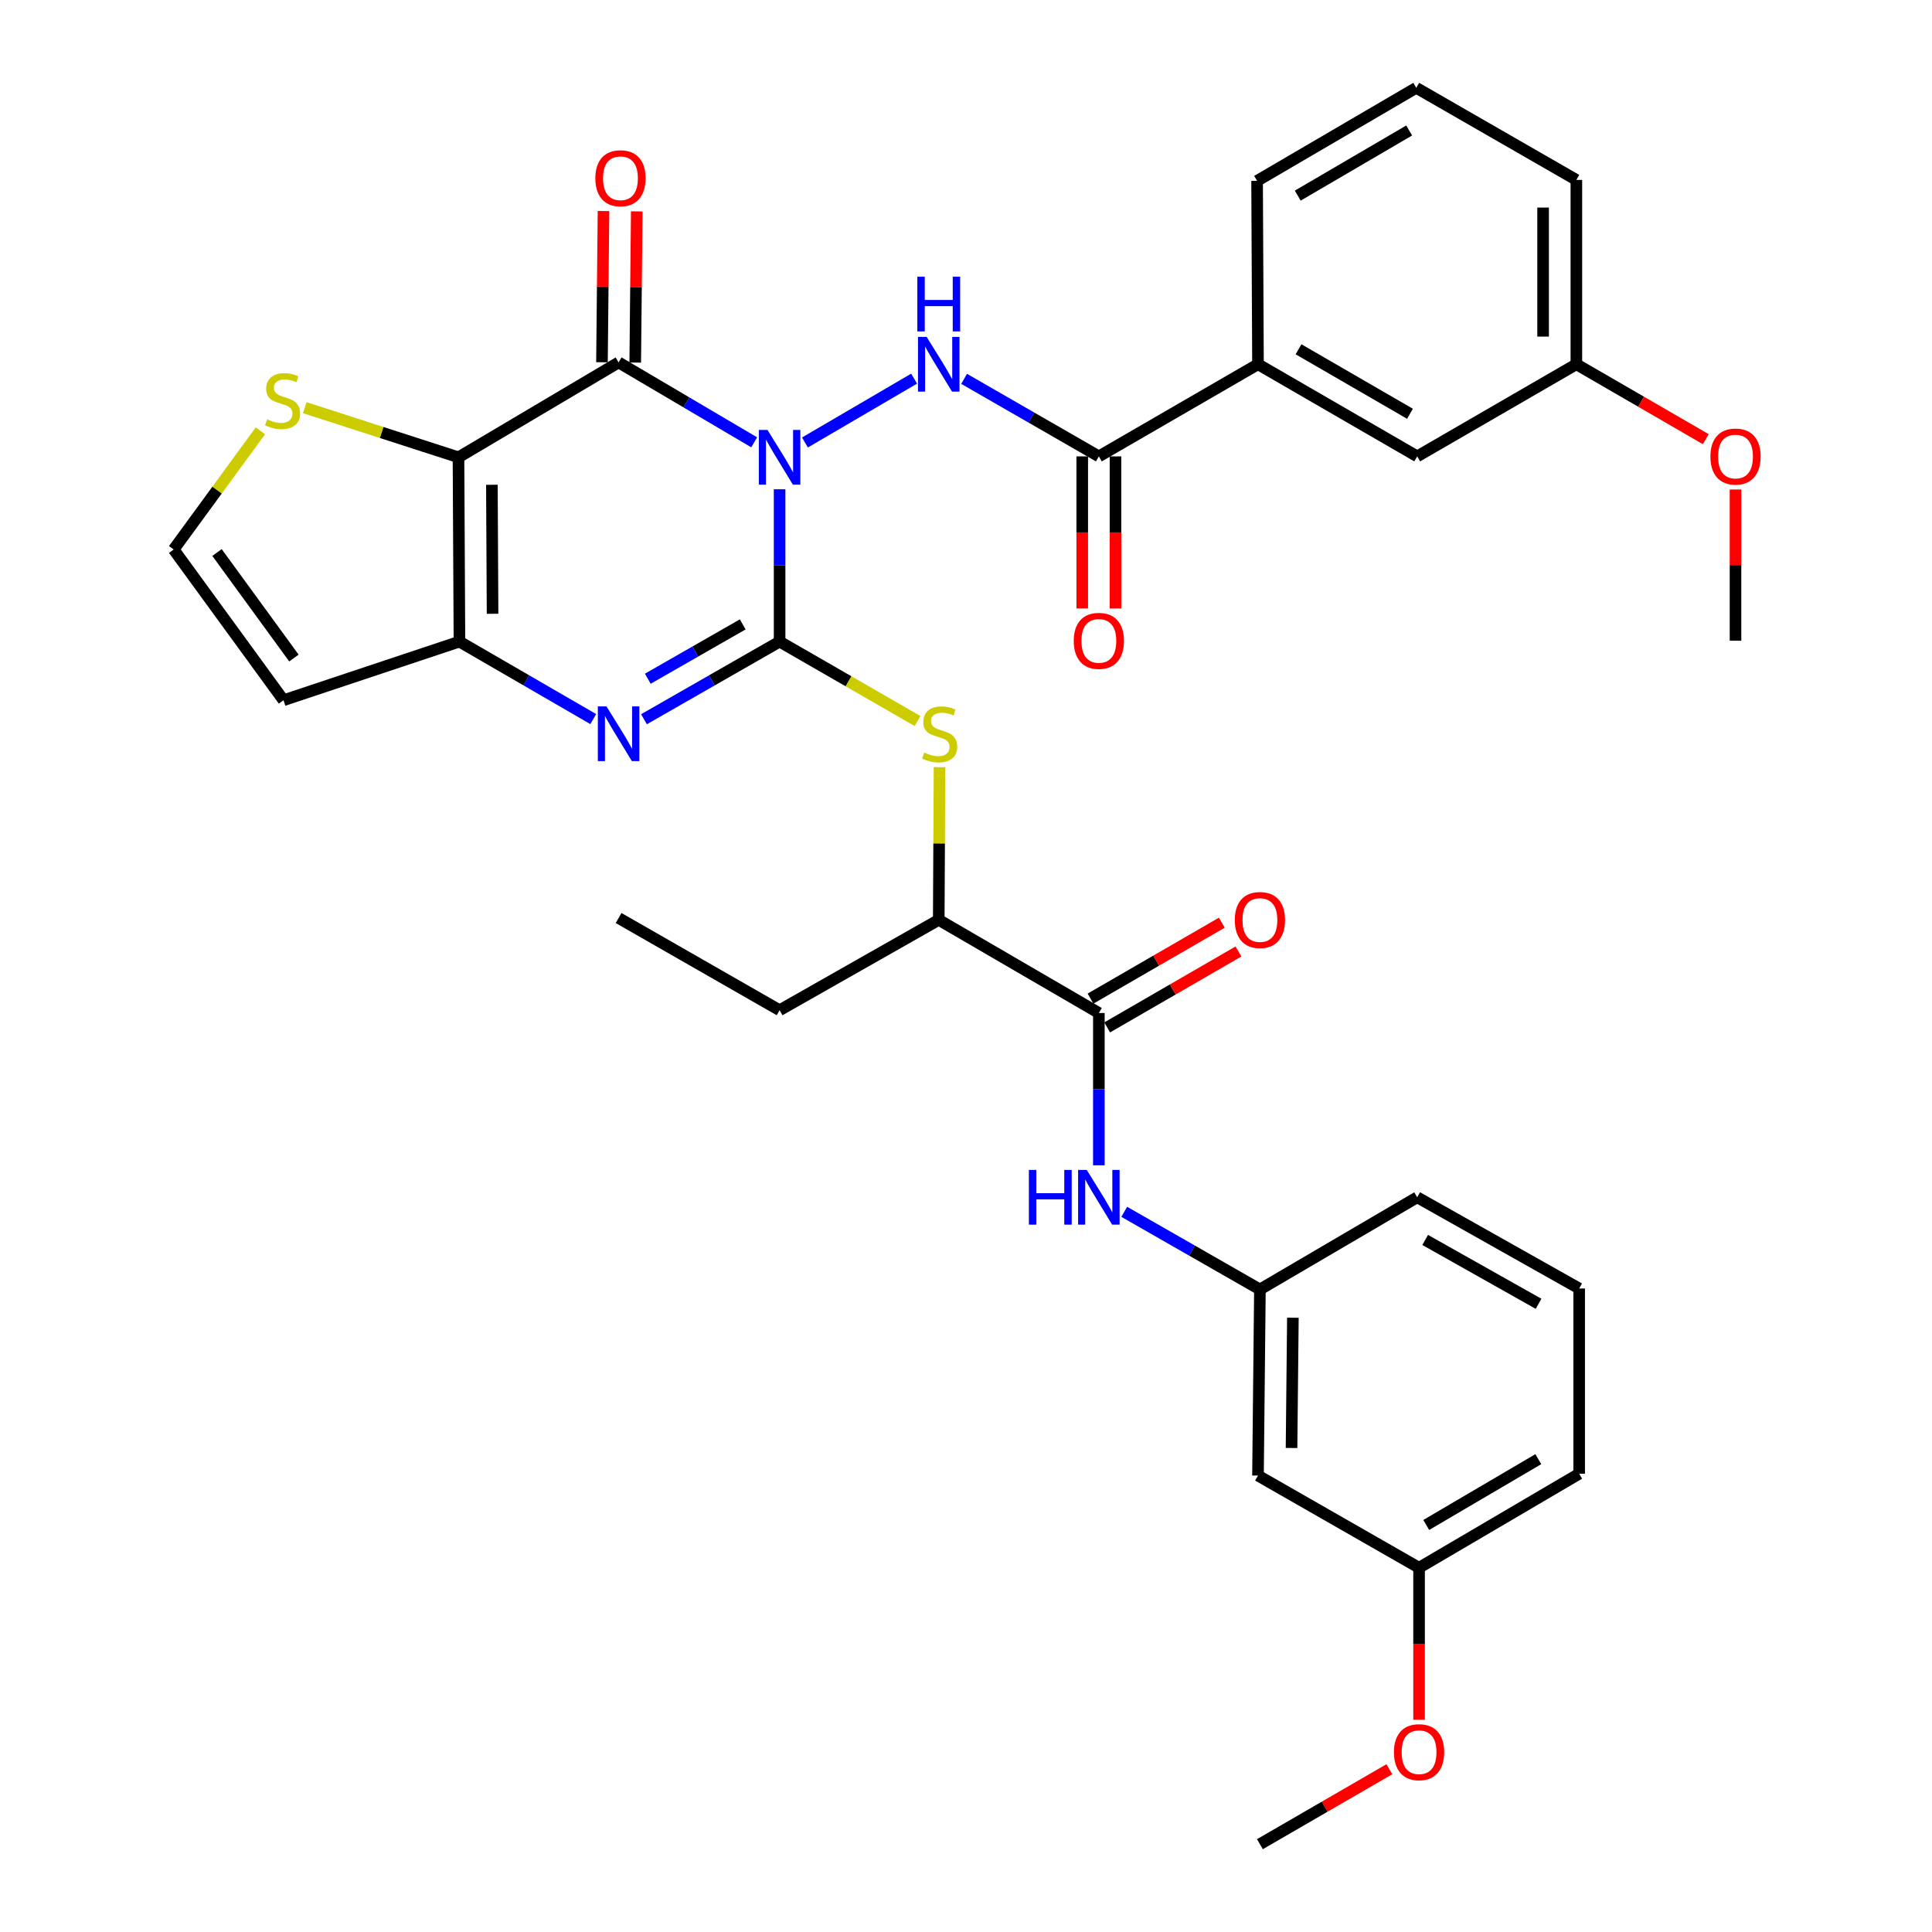 <?xml version='1.0' encoding='iso-8859-1'?>
<svg version='1.1' baseProfile='full'
              xmlns='http://www.w3.org/2000/svg'
                      xmlns:rdkit='http://www.rdkit.org/xml'
                      xmlns:xlink='http://www.w3.org/1999/xlink'
                  xml:space='preserve'
width='1000px' height='1000px' viewBox='0 0 1000 1000'>
<!-- END OF HEADER -->
<rect style='opacity:1.0;fill:#FFFFFF;stroke:none' width='1000' height='1000' x='0' y='0'> </rect>
<path class='bond-0' d='M 403.518,253.244 L 403.518,292.668' style='fill:none;fill-rule:evenodd;stroke:#0000FF;stroke-width:6px;stroke-linecap:butt;stroke-linejoin:miter;stroke-opacity:1' />
<path class='bond-0' d='M 403.518,292.668 L 403.518,332.092' style='fill:none;fill-rule:evenodd;stroke:#000000;stroke-width:6px;stroke-linecap:butt;stroke-linejoin:miter;stroke-opacity:1' />
<path class='bond-1' d='M 390.36,228.944 L 355.273,208.266' style='fill:none;fill-rule:evenodd;stroke:#0000FF;stroke-width:6px;stroke-linecap:butt;stroke-linejoin:miter;stroke-opacity:1' />
<path class='bond-1' d='M 355.273,208.266 L 320.186,187.587' style='fill:none;fill-rule:evenodd;stroke:#000000;stroke-width:6px;stroke-linecap:butt;stroke-linejoin:miter;stroke-opacity:1' />
<path class='bond-5' d='M 416.644,229.025 L 473.149,195.986' style='fill:none;fill-rule:evenodd;stroke:#0000FF;stroke-width:6px;stroke-linecap:butt;stroke-linejoin:miter;stroke-opacity:1' />
<path class='bond-3' d='M 403.518,332.092 L 368.423,352.184' style='fill:none;fill-rule:evenodd;stroke:#000000;stroke-width:6px;stroke-linecap:butt;stroke-linejoin:miter;stroke-opacity:1' />
<path class='bond-3' d='M 368.423,352.184 L 333.327,372.275' style='fill:none;fill-rule:evenodd;stroke:#0000FF;stroke-width:6px;stroke-linecap:butt;stroke-linejoin:miter;stroke-opacity:1' />
<path class='bond-3' d='M 384.437,323.179 L 359.869,337.243' style='fill:none;fill-rule:evenodd;stroke:#000000;stroke-width:6px;stroke-linecap:butt;stroke-linejoin:miter;stroke-opacity:1' />
<path class='bond-3' d='M 359.869,337.243 L 335.302,351.307' style='fill:none;fill-rule:evenodd;stroke:#0000FF;stroke-width:6px;stroke-linecap:butt;stroke-linejoin:miter;stroke-opacity:1' />
<path class='bond-7' d='M 403.518,332.092 L 439.215,352.643' style='fill:none;fill-rule:evenodd;stroke:#000000;stroke-width:6px;stroke-linecap:butt;stroke-linejoin:miter;stroke-opacity:1' />
<path class='bond-7' d='M 439.215,352.643 L 474.912,373.194' style='fill:none;fill-rule:evenodd;stroke:#CCCC00;stroke-width:6px;stroke-linecap:butt;stroke-linejoin:miter;stroke-opacity:1' />
<path class='bond-2' d='M 320.186,187.587 L 237.313,236.699' style='fill:none;fill-rule:evenodd;stroke:#000000;stroke-width:6px;stroke-linecap:butt;stroke-linejoin:miter;stroke-opacity:1' />
<path class='bond-15' d='M 328.793,187.674 L 329.19,148.541' style='fill:none;fill-rule:evenodd;stroke:#000000;stroke-width:6px;stroke-linecap:butt;stroke-linejoin:miter;stroke-opacity:1' />
<path class='bond-15' d='M 329.19,148.541 L 329.586,109.408' style='fill:none;fill-rule:evenodd;stroke:#FF0000;stroke-width:6px;stroke-linecap:butt;stroke-linejoin:miter;stroke-opacity:1' />
<path class='bond-15' d='M 311.579,187.5 L 311.975,148.367' style='fill:none;fill-rule:evenodd;stroke:#000000;stroke-width:6px;stroke-linecap:butt;stroke-linejoin:miter;stroke-opacity:1' />
<path class='bond-15' d='M 311.975,148.367 L 312.371,109.234' style='fill:none;fill-rule:evenodd;stroke:#FF0000;stroke-width:6px;stroke-linecap:butt;stroke-linejoin:miter;stroke-opacity:1' />
<path class='bond-4' d='M 237.313,236.699 L 237.81,332.092' style='fill:none;fill-rule:evenodd;stroke:#000000;stroke-width:6px;stroke-linecap:butt;stroke-linejoin:miter;stroke-opacity:1' />
<path class='bond-4' d='M 254.603,250.918 L 254.951,317.693' style='fill:none;fill-rule:evenodd;stroke:#000000;stroke-width:6px;stroke-linecap:butt;stroke-linejoin:miter;stroke-opacity:1' />
<path class='bond-9' d='M 237.313,236.699 L 197.519,223.851' style='fill:none;fill-rule:evenodd;stroke:#000000;stroke-width:6px;stroke-linecap:butt;stroke-linejoin:miter;stroke-opacity:1' />
<path class='bond-9' d='M 197.519,223.851 L 157.725,211.003' style='fill:none;fill-rule:evenodd;stroke:#CCCC00;stroke-width:6px;stroke-linecap:butt;stroke-linejoin:miter;stroke-opacity:1' />
<path class='bond-35' d='M 307.066,372.2 L 272.438,352.146' style='fill:none;fill-rule:evenodd;stroke:#0000FF;stroke-width:6px;stroke-linecap:butt;stroke-linejoin:miter;stroke-opacity:1' />
<path class='bond-35' d='M 272.438,352.146 L 237.81,332.092' style='fill:none;fill-rule:evenodd;stroke:#000000;stroke-width:6px;stroke-linecap:butt;stroke-linejoin:miter;stroke-opacity:1' />
<path class='bond-11' d='M 237.81,332.092 L 146.75,362.439' style='fill:none;fill-rule:evenodd;stroke:#000000;stroke-width:6px;stroke-linecap:butt;stroke-linejoin:miter;stroke-opacity:1' />
<path class='bond-6' d='M 499.025,196.09 L 533.896,216.155' style='fill:none;fill-rule:evenodd;stroke:#0000FF;stroke-width:6px;stroke-linecap:butt;stroke-linejoin:miter;stroke-opacity:1' />
<path class='bond-6' d='M 533.896,216.155 L 568.768,236.221' style='fill:none;fill-rule:evenodd;stroke:#000000;stroke-width:6px;stroke-linecap:butt;stroke-linejoin:miter;stroke-opacity:1' />
<path class='bond-12' d='M 568.768,236.221 L 651.134,188.534' style='fill:none;fill-rule:evenodd;stroke:#000000;stroke-width:6px;stroke-linecap:butt;stroke-linejoin:miter;stroke-opacity:1' />
<path class='bond-17' d='M 560.16,236.221 L 560.16,275.574' style='fill:none;fill-rule:evenodd;stroke:#000000;stroke-width:6px;stroke-linecap:butt;stroke-linejoin:miter;stroke-opacity:1' />
<path class='bond-17' d='M 560.16,275.574 L 560.16,314.928' style='fill:none;fill-rule:evenodd;stroke:#FF0000;stroke-width:6px;stroke-linecap:butt;stroke-linejoin:miter;stroke-opacity:1' />
<path class='bond-17' d='M 577.375,236.221 L 577.375,275.574' style='fill:none;fill-rule:evenodd;stroke:#000000;stroke-width:6px;stroke-linecap:butt;stroke-linejoin:miter;stroke-opacity:1' />
<path class='bond-17' d='M 577.375,275.574 L 577.375,314.928' style='fill:none;fill-rule:evenodd;stroke:#FF0000;stroke-width:6px;stroke-linecap:butt;stroke-linejoin:miter;stroke-opacity:1' />
<path class='bond-13' d='M 486.295,397.086 L 486.095,436.602' style='fill:none;fill-rule:evenodd;stroke:#CCCC00;stroke-width:6px;stroke-linecap:butt;stroke-linejoin:miter;stroke-opacity:1' />
<path class='bond-13' d='M 486.095,436.602 L 485.894,476.118' style='fill:none;fill-rule:evenodd;stroke:#000000;stroke-width:6px;stroke-linecap:butt;stroke-linejoin:miter;stroke-opacity:1' />
<path class='bond-8' d='M 568.768,524.331 L 485.894,476.118' style='fill:none;fill-rule:evenodd;stroke:#000000;stroke-width:6px;stroke-linecap:butt;stroke-linejoin:miter;stroke-opacity:1' />
<path class='bond-10' d='M 568.768,524.331 L 568.768,563.75' style='fill:none;fill-rule:evenodd;stroke:#000000;stroke-width:6px;stroke-linecap:butt;stroke-linejoin:miter;stroke-opacity:1' />
<path class='bond-10' d='M 568.768,563.75 L 568.768,603.17' style='fill:none;fill-rule:evenodd;stroke:#0000FF;stroke-width:6px;stroke-linecap:butt;stroke-linejoin:miter;stroke-opacity:1' />
<path class='bond-18' d='M 573.077,531.782 L 607.054,512.132' style='fill:none;fill-rule:evenodd;stroke:#000000;stroke-width:6px;stroke-linecap:butt;stroke-linejoin:miter;stroke-opacity:1' />
<path class='bond-18' d='M 607.054,512.132 L 641.031,492.481' style='fill:none;fill-rule:evenodd;stroke:#FF0000;stroke-width:6px;stroke-linecap:butt;stroke-linejoin:miter;stroke-opacity:1' />
<path class='bond-18' d='M 564.458,516.88 L 598.435,497.229' style='fill:none;fill-rule:evenodd;stroke:#000000;stroke-width:6px;stroke-linecap:butt;stroke-linejoin:miter;stroke-opacity:1' />
<path class='bond-18' d='M 598.435,497.229 L 632.412,477.578' style='fill:none;fill-rule:evenodd;stroke:#FF0000;stroke-width:6px;stroke-linecap:butt;stroke-linejoin:miter;stroke-opacity:1' />
<path class='bond-14' d='M 134.785,222.987 L 112.333,253.701' style='fill:none;fill-rule:evenodd;stroke:#CCCC00;stroke-width:6px;stroke-linecap:butt;stroke-linejoin:miter;stroke-opacity:1' />
<path class='bond-14' d='M 112.333,253.701 L 89.882,284.415' style='fill:none;fill-rule:evenodd;stroke:#000000;stroke-width:6px;stroke-linecap:butt;stroke-linejoin:miter;stroke-opacity:1' />
<path class='bond-16' d='M 581.909,627.235 L 617.019,647.328' style='fill:none;fill-rule:evenodd;stroke:#0000FF;stroke-width:6px;stroke-linecap:butt;stroke-linejoin:miter;stroke-opacity:1' />
<path class='bond-16' d='M 617.019,647.328 L 652.129,667.42' style='fill:none;fill-rule:evenodd;stroke:#000000;stroke-width:6px;stroke-linecap:butt;stroke-linejoin:miter;stroke-opacity:1' />
<path class='bond-36' d='M 146.75,362.439 L 89.882,284.415' style='fill:none;fill-rule:evenodd;stroke:#000000;stroke-width:6px;stroke-linecap:butt;stroke-linejoin:miter;stroke-opacity:1' />
<path class='bond-36' d='M 152.132,340.595 L 112.324,285.978' style='fill:none;fill-rule:evenodd;stroke:#000000;stroke-width:6px;stroke-linecap:butt;stroke-linejoin:miter;stroke-opacity:1' />
<path class='bond-19' d='M 651.134,188.534 L 733.539,236.221' style='fill:none;fill-rule:evenodd;stroke:#000000;stroke-width:6px;stroke-linecap:butt;stroke-linejoin:miter;stroke-opacity:1' />
<path class='bond-19' d='M 672.118,180.787 L 729.801,214.168' style='fill:none;fill-rule:evenodd;stroke:#000000;stroke-width:6px;stroke-linecap:butt;stroke-linejoin:miter;stroke-opacity:1' />
<path class='bond-25' d='M 651.134,188.534 L 650.665,93.62' style='fill:none;fill-rule:evenodd;stroke:#000000;stroke-width:6px;stroke-linecap:butt;stroke-linejoin:miter;stroke-opacity:1' />
<path class='bond-29' d='M 485.894,476.118 L 403.518,522.887' style='fill:none;fill-rule:evenodd;stroke:#000000;stroke-width:6px;stroke-linecap:butt;stroke-linejoin:miter;stroke-opacity:1' />
<path class='bond-20' d='M 652.129,667.42 L 651.134,763.75' style='fill:none;fill-rule:evenodd;stroke:#000000;stroke-width:6px;stroke-linecap:butt;stroke-linejoin:miter;stroke-opacity:1' />
<path class='bond-20' d='M 669.194,682.048 L 668.498,749.479' style='fill:none;fill-rule:evenodd;stroke:#000000;stroke-width:6px;stroke-linecap:butt;stroke-linejoin:miter;stroke-opacity:1' />
<path class='bond-28' d='M 652.129,667.42 L 733.539,619.714' style='fill:none;fill-rule:evenodd;stroke:#000000;stroke-width:6px;stroke-linecap:butt;stroke-linejoin:miter;stroke-opacity:1' />
<path class='bond-22' d='M 733.539,236.221 L 815.924,188.534' style='fill:none;fill-rule:evenodd;stroke:#000000;stroke-width:6px;stroke-linecap:butt;stroke-linejoin:miter;stroke-opacity:1' />
<path class='bond-21' d='M 651.134,763.75 L 734.505,811.466' style='fill:none;fill-rule:evenodd;stroke:#000000;stroke-width:6px;stroke-linecap:butt;stroke-linejoin:miter;stroke-opacity:1' />
<path class='bond-23' d='M 734.505,811.466 L 734.505,850.805' style='fill:none;fill-rule:evenodd;stroke:#000000;stroke-width:6px;stroke-linecap:butt;stroke-linejoin:miter;stroke-opacity:1' />
<path class='bond-23' d='M 734.505,850.805 L 734.505,890.144' style='fill:none;fill-rule:evenodd;stroke:#FF0000;stroke-width:6px;stroke-linecap:butt;stroke-linejoin:miter;stroke-opacity:1' />
<path class='bond-38' d='M 734.505,811.466 L 817.378,762.804' style='fill:none;fill-rule:evenodd;stroke:#000000;stroke-width:6px;stroke-linecap:butt;stroke-linejoin:miter;stroke-opacity:1' />
<path class='bond-38' d='M 738.219,789.321 L 796.23,755.258' style='fill:none;fill-rule:evenodd;stroke:#000000;stroke-width:6px;stroke-linecap:butt;stroke-linejoin:miter;stroke-opacity:1' />
<path class='bond-24' d='M 815.924,188.534 L 849.423,207.926' style='fill:none;fill-rule:evenodd;stroke:#000000;stroke-width:6px;stroke-linecap:butt;stroke-linejoin:miter;stroke-opacity:1' />
<path class='bond-24' d='M 849.423,207.926 L 882.921,227.318' style='fill:none;fill-rule:evenodd;stroke:#FF0000;stroke-width:6px;stroke-linecap:butt;stroke-linejoin:miter;stroke-opacity:1' />
<path class='bond-37' d='M 815.924,188.534 L 815.924,93.122' style='fill:none;fill-rule:evenodd;stroke:#000000;stroke-width:6px;stroke-linecap:butt;stroke-linejoin:miter;stroke-opacity:1' />
<path class='bond-37' d='M 798.709,174.222 L 798.709,107.434' style='fill:none;fill-rule:evenodd;stroke:#000000;stroke-width:6px;stroke-linecap:butt;stroke-linejoin:miter;stroke-opacity:1' />
<path class='bond-33' d='M 719.125,915.754 L 685.627,935.15' style='fill:none;fill-rule:evenodd;stroke:#FF0000;stroke-width:6px;stroke-linecap:butt;stroke-linejoin:miter;stroke-opacity:1' />
<path class='bond-33' d='M 685.627,935.15 L 652.129,954.545' style='fill:none;fill-rule:evenodd;stroke:#000000;stroke-width:6px;stroke-linecap:butt;stroke-linejoin:miter;stroke-opacity:1' />
<path class='bond-32' d='M 898.3,253.366 L 898.3,292.5' style='fill:none;fill-rule:evenodd;stroke:#FF0000;stroke-width:6px;stroke-linecap:butt;stroke-linejoin:miter;stroke-opacity:1' />
<path class='bond-32' d='M 898.3,292.5 L 898.3,331.633' style='fill:none;fill-rule:evenodd;stroke:#000000;stroke-width:6px;stroke-linecap:butt;stroke-linejoin:miter;stroke-opacity:1' />
<path class='bond-26' d='M 650.665,93.62 L 733.051,45.455' style='fill:none;fill-rule:evenodd;stroke:#000000;stroke-width:6px;stroke-linecap:butt;stroke-linejoin:miter;stroke-opacity:1' />
<path class='bond-26' d='M 671.712,101.257 L 729.382,67.541' style='fill:none;fill-rule:evenodd;stroke:#000000;stroke-width:6px;stroke-linecap:butt;stroke-linejoin:miter;stroke-opacity:1' />
<path class='bond-31' d='M 733.051,45.455 L 815.924,93.122' style='fill:none;fill-rule:evenodd;stroke:#000000;stroke-width:6px;stroke-linecap:butt;stroke-linejoin:miter;stroke-opacity:1' />
<path class='bond-27' d='M 817.378,666.923 L 733.539,619.714' style='fill:none;fill-rule:evenodd;stroke:#000000;stroke-width:6px;stroke-linecap:butt;stroke-linejoin:miter;stroke-opacity:1' />
<path class='bond-27' d='M 796.355,674.843 L 737.668,641.796' style='fill:none;fill-rule:evenodd;stroke:#000000;stroke-width:6px;stroke-linecap:butt;stroke-linejoin:miter;stroke-opacity:1' />
<path class='bond-30' d='M 817.378,666.923 L 817.378,762.804' style='fill:none;fill-rule:evenodd;stroke:#000000;stroke-width:6px;stroke-linecap:butt;stroke-linejoin:miter;stroke-opacity:1' />
<path class='bond-34' d='M 403.518,522.887 L 320.186,475.171' style='fill:none;fill-rule:evenodd;stroke:#000000;stroke-width:6px;stroke-linecap:butt;stroke-linejoin:miter;stroke-opacity:1' />
<path  class='atom-0' d='M 397.258 222.539
L 406.538 237.539
Q 407.458 239.019, 408.938 241.699
Q 410.418 244.379, 410.498 244.539
L 410.498 222.539
L 414.258 222.539
L 414.258 250.859
L 410.378 250.859
L 400.418 234.459
Q 399.258 232.539, 398.018 230.339
Q 396.818 228.139, 396.458 227.459
L 396.458 250.859
L 392.778 250.859
L 392.778 222.539
L 397.258 222.539
' fill='#0000FF'/>
<path  class='atom-4' d='M 313.926 365.638
L 323.206 380.638
Q 324.126 382.118, 325.606 384.798
Q 327.086 387.478, 327.166 387.638
L 327.166 365.638
L 330.926 365.638
L 330.926 393.958
L 327.046 393.958
L 317.086 377.558
Q 315.926 375.638, 314.686 373.438
Q 313.486 371.238, 313.126 370.558
L 313.126 393.958
L 309.446 393.958
L 309.446 365.638
L 313.926 365.638
' fill='#0000FF'/>
<path  class='atom-6' d='M 479.634 174.374
L 488.914 189.374
Q 489.834 190.854, 491.314 193.534
Q 492.794 196.214, 492.874 196.374
L 492.874 174.374
L 496.634 174.374
L 496.634 202.694
L 492.754 202.694
L 482.794 186.294
Q 481.634 184.374, 480.394 182.174
Q 479.194 179.974, 478.834 179.294
L 478.834 202.694
L 475.154 202.694
L 475.154 174.374
L 479.634 174.374
' fill='#0000FF'/>
<path  class='atom-6' d='M 474.814 143.222
L 478.654 143.222
L 478.654 155.262
L 493.134 155.262
L 493.134 143.222
L 496.974 143.222
L 496.974 171.542
L 493.134 171.542
L 493.134 158.462
L 478.654 158.462
L 478.654 171.542
L 474.814 171.542
L 474.814 143.222
' fill='#0000FF'/>
<path  class='atom-8' d='M 478.382 389.518
Q 478.702 389.638, 480.022 390.198
Q 481.342 390.758, 482.782 391.118
Q 484.262 391.438, 485.702 391.438
Q 488.382 391.438, 489.942 390.158
Q 491.502 388.838, 491.502 386.558
Q 491.502 384.998, 490.702 384.038
Q 489.942 383.078, 488.742 382.558
Q 487.542 382.038, 485.542 381.438
Q 483.022 380.678, 481.502 379.958
Q 480.022 379.238, 478.942 377.718
Q 477.902 376.198, 477.902 373.638
Q 477.902 370.078, 480.302 367.878
Q 482.742 365.678, 487.542 365.678
Q 490.822 365.678, 494.542 367.238
L 493.622 370.318
Q 490.222 368.918, 487.662 368.918
Q 484.902 368.918, 483.382 370.078
Q 481.862 371.198, 481.902 373.158
Q 481.902 374.678, 482.662 375.598
Q 483.462 376.518, 484.582 377.038
Q 485.742 377.558, 487.662 378.158
Q 490.222 378.958, 491.742 379.758
Q 493.262 380.558, 494.342 382.198
Q 495.462 383.798, 495.462 386.558
Q 495.462 390.478, 492.822 392.598
Q 490.222 394.678, 485.862 394.678
Q 483.342 394.678, 481.422 394.118
Q 479.542 393.598, 477.302 392.678
L 478.382 389.518
' fill='#CCCC00'/>
<path  class='atom-10' d='M 138.253 217.019
Q 138.573 217.139, 139.893 217.699
Q 141.213 218.259, 142.653 218.619
Q 144.133 218.939, 145.573 218.939
Q 148.253 218.939, 149.813 217.659
Q 151.373 216.339, 151.373 214.059
Q 151.373 212.499, 150.573 211.539
Q 149.813 210.579, 148.613 210.059
Q 147.413 209.539, 145.413 208.939
Q 142.893 208.179, 141.373 207.459
Q 139.893 206.739, 138.813 205.219
Q 137.773 203.699, 137.773 201.139
Q 137.773 197.579, 140.173 195.379
Q 142.613 193.179, 147.413 193.179
Q 150.693 193.179, 154.413 194.739
L 153.493 197.819
Q 150.093 196.419, 147.533 196.419
Q 144.773 196.419, 143.253 197.579
Q 141.733 198.699, 141.773 200.659
Q 141.773 202.179, 142.533 203.099
Q 143.333 204.019, 144.453 204.539
Q 145.613 205.059, 147.533 205.659
Q 150.093 206.459, 151.613 207.259
Q 153.133 208.059, 154.213 209.699
Q 155.333 211.299, 155.333 214.059
Q 155.333 217.979, 152.693 220.099
Q 150.093 222.179, 145.733 222.179
Q 143.213 222.179, 141.293 221.619
Q 139.413 221.099, 137.173 220.179
L 138.253 217.019
' fill='#CCCC00'/>
<path  class='atom-11' d='M 532.548 605.554
L 536.388 605.554
L 536.388 617.594
L 550.868 617.594
L 550.868 605.554
L 554.708 605.554
L 554.708 633.874
L 550.868 633.874
L 550.868 620.794
L 536.388 620.794
L 536.388 633.874
L 532.548 633.874
L 532.548 605.554
' fill='#0000FF'/>
<path  class='atom-11' d='M 562.508 605.554
L 571.788 620.554
Q 572.708 622.034, 574.188 624.714
Q 575.668 627.394, 575.748 627.554
L 575.748 605.554
L 579.508 605.554
L 579.508 633.874
L 575.628 633.874
L 565.668 617.474
Q 564.508 615.554, 563.268 613.354
Q 562.068 611.154, 561.708 610.474
L 561.708 633.874
L 558.028 633.874
L 558.028 605.554
L 562.508 605.554
' fill='#0000FF'/>
<path  class='atom-16' d='M 308.152 92.255
Q 308.152 85.455, 311.512 81.655
Q 314.872 77.855, 321.152 77.855
Q 327.432 77.855, 330.792 81.655
Q 334.152 85.455, 334.152 92.255
Q 334.152 99.135, 330.752 103.055
Q 327.352 106.935, 321.152 106.935
Q 314.912 106.935, 311.512 103.055
Q 308.152 99.175, 308.152 92.255
M 321.152 103.735
Q 325.472 103.735, 327.792 100.855
Q 330.152 97.935, 330.152 92.255
Q 330.152 86.695, 327.792 83.895
Q 325.472 81.055, 321.152 81.055
Q 316.832 81.055, 314.472 83.855
Q 312.152 86.655, 312.152 92.255
Q 312.152 97.975, 314.472 100.855
Q 316.832 103.735, 321.152 103.735
' fill='#FF0000'/>
<path  class='atom-18' d='M 555.768 331.713
Q 555.768 324.913, 559.128 321.113
Q 562.488 317.313, 568.768 317.313
Q 575.048 317.313, 578.408 321.113
Q 581.768 324.913, 581.768 331.713
Q 581.768 338.593, 578.368 342.513
Q 574.968 346.393, 568.768 346.393
Q 562.528 346.393, 559.128 342.513
Q 555.768 338.633, 555.768 331.713
M 568.768 343.193
Q 573.088 343.193, 575.408 340.313
Q 577.768 337.393, 577.768 331.713
Q 577.768 326.153, 575.408 323.353
Q 573.088 320.513, 568.768 320.513
Q 564.448 320.513, 562.088 323.313
Q 559.768 326.113, 559.768 331.713
Q 559.768 337.433, 562.088 340.313
Q 564.448 343.193, 568.768 343.193
' fill='#FF0000'/>
<path  class='atom-19' d='M 639.129 476.198
Q 639.129 469.398, 642.489 465.598
Q 645.849 461.798, 652.129 461.798
Q 658.409 461.798, 661.769 465.598
Q 665.129 469.398, 665.129 476.198
Q 665.129 483.078, 661.729 486.998
Q 658.329 490.878, 652.129 490.878
Q 645.889 490.878, 642.489 486.998
Q 639.129 483.118, 639.129 476.198
M 652.129 487.678
Q 656.449 487.678, 658.769 484.798
Q 661.129 481.878, 661.129 476.198
Q 661.129 470.638, 658.769 467.838
Q 656.449 464.998, 652.129 464.998
Q 647.809 464.998, 645.449 467.798
Q 643.129 470.598, 643.129 476.198
Q 643.129 481.918, 645.449 484.798
Q 647.809 487.678, 652.129 487.678
' fill='#FF0000'/>
<path  class='atom-24' d='M 721.505 906.929
Q 721.505 900.129, 724.865 896.329
Q 728.225 892.529, 734.505 892.529
Q 740.785 892.529, 744.145 896.329
Q 747.505 900.129, 747.505 906.929
Q 747.505 913.809, 744.105 917.729
Q 740.705 921.609, 734.505 921.609
Q 728.265 921.609, 724.865 917.729
Q 721.505 913.849, 721.505 906.929
M 734.505 918.409
Q 738.825 918.409, 741.145 915.529
Q 743.505 912.609, 743.505 906.929
Q 743.505 901.369, 741.145 898.569
Q 738.825 895.729, 734.505 895.729
Q 730.185 895.729, 727.825 898.529
Q 725.505 901.329, 725.505 906.929
Q 725.505 912.649, 727.825 915.529
Q 730.185 918.409, 734.505 918.409
' fill='#FF0000'/>
<path  class='atom-25' d='M 885.3 236.301
Q 885.3 229.501, 888.66 225.701
Q 892.02 221.901, 898.3 221.901
Q 904.58 221.901, 907.94 225.701
Q 911.3 229.501, 911.3 236.301
Q 911.3 243.181, 907.9 247.101
Q 904.5 250.981, 898.3 250.981
Q 892.06 250.981, 888.66 247.101
Q 885.3 243.221, 885.3 236.301
M 898.3 247.781
Q 902.62 247.781, 904.94 244.901
Q 907.3 241.981, 907.3 236.301
Q 907.3 230.741, 904.94 227.941
Q 902.62 225.101, 898.3 225.101
Q 893.98 225.101, 891.62 227.901
Q 889.3 230.701, 889.3 236.301
Q 889.3 242.021, 891.62 244.901
Q 893.98 247.781, 898.3 247.781
' fill='#FF0000'/>
</svg>
